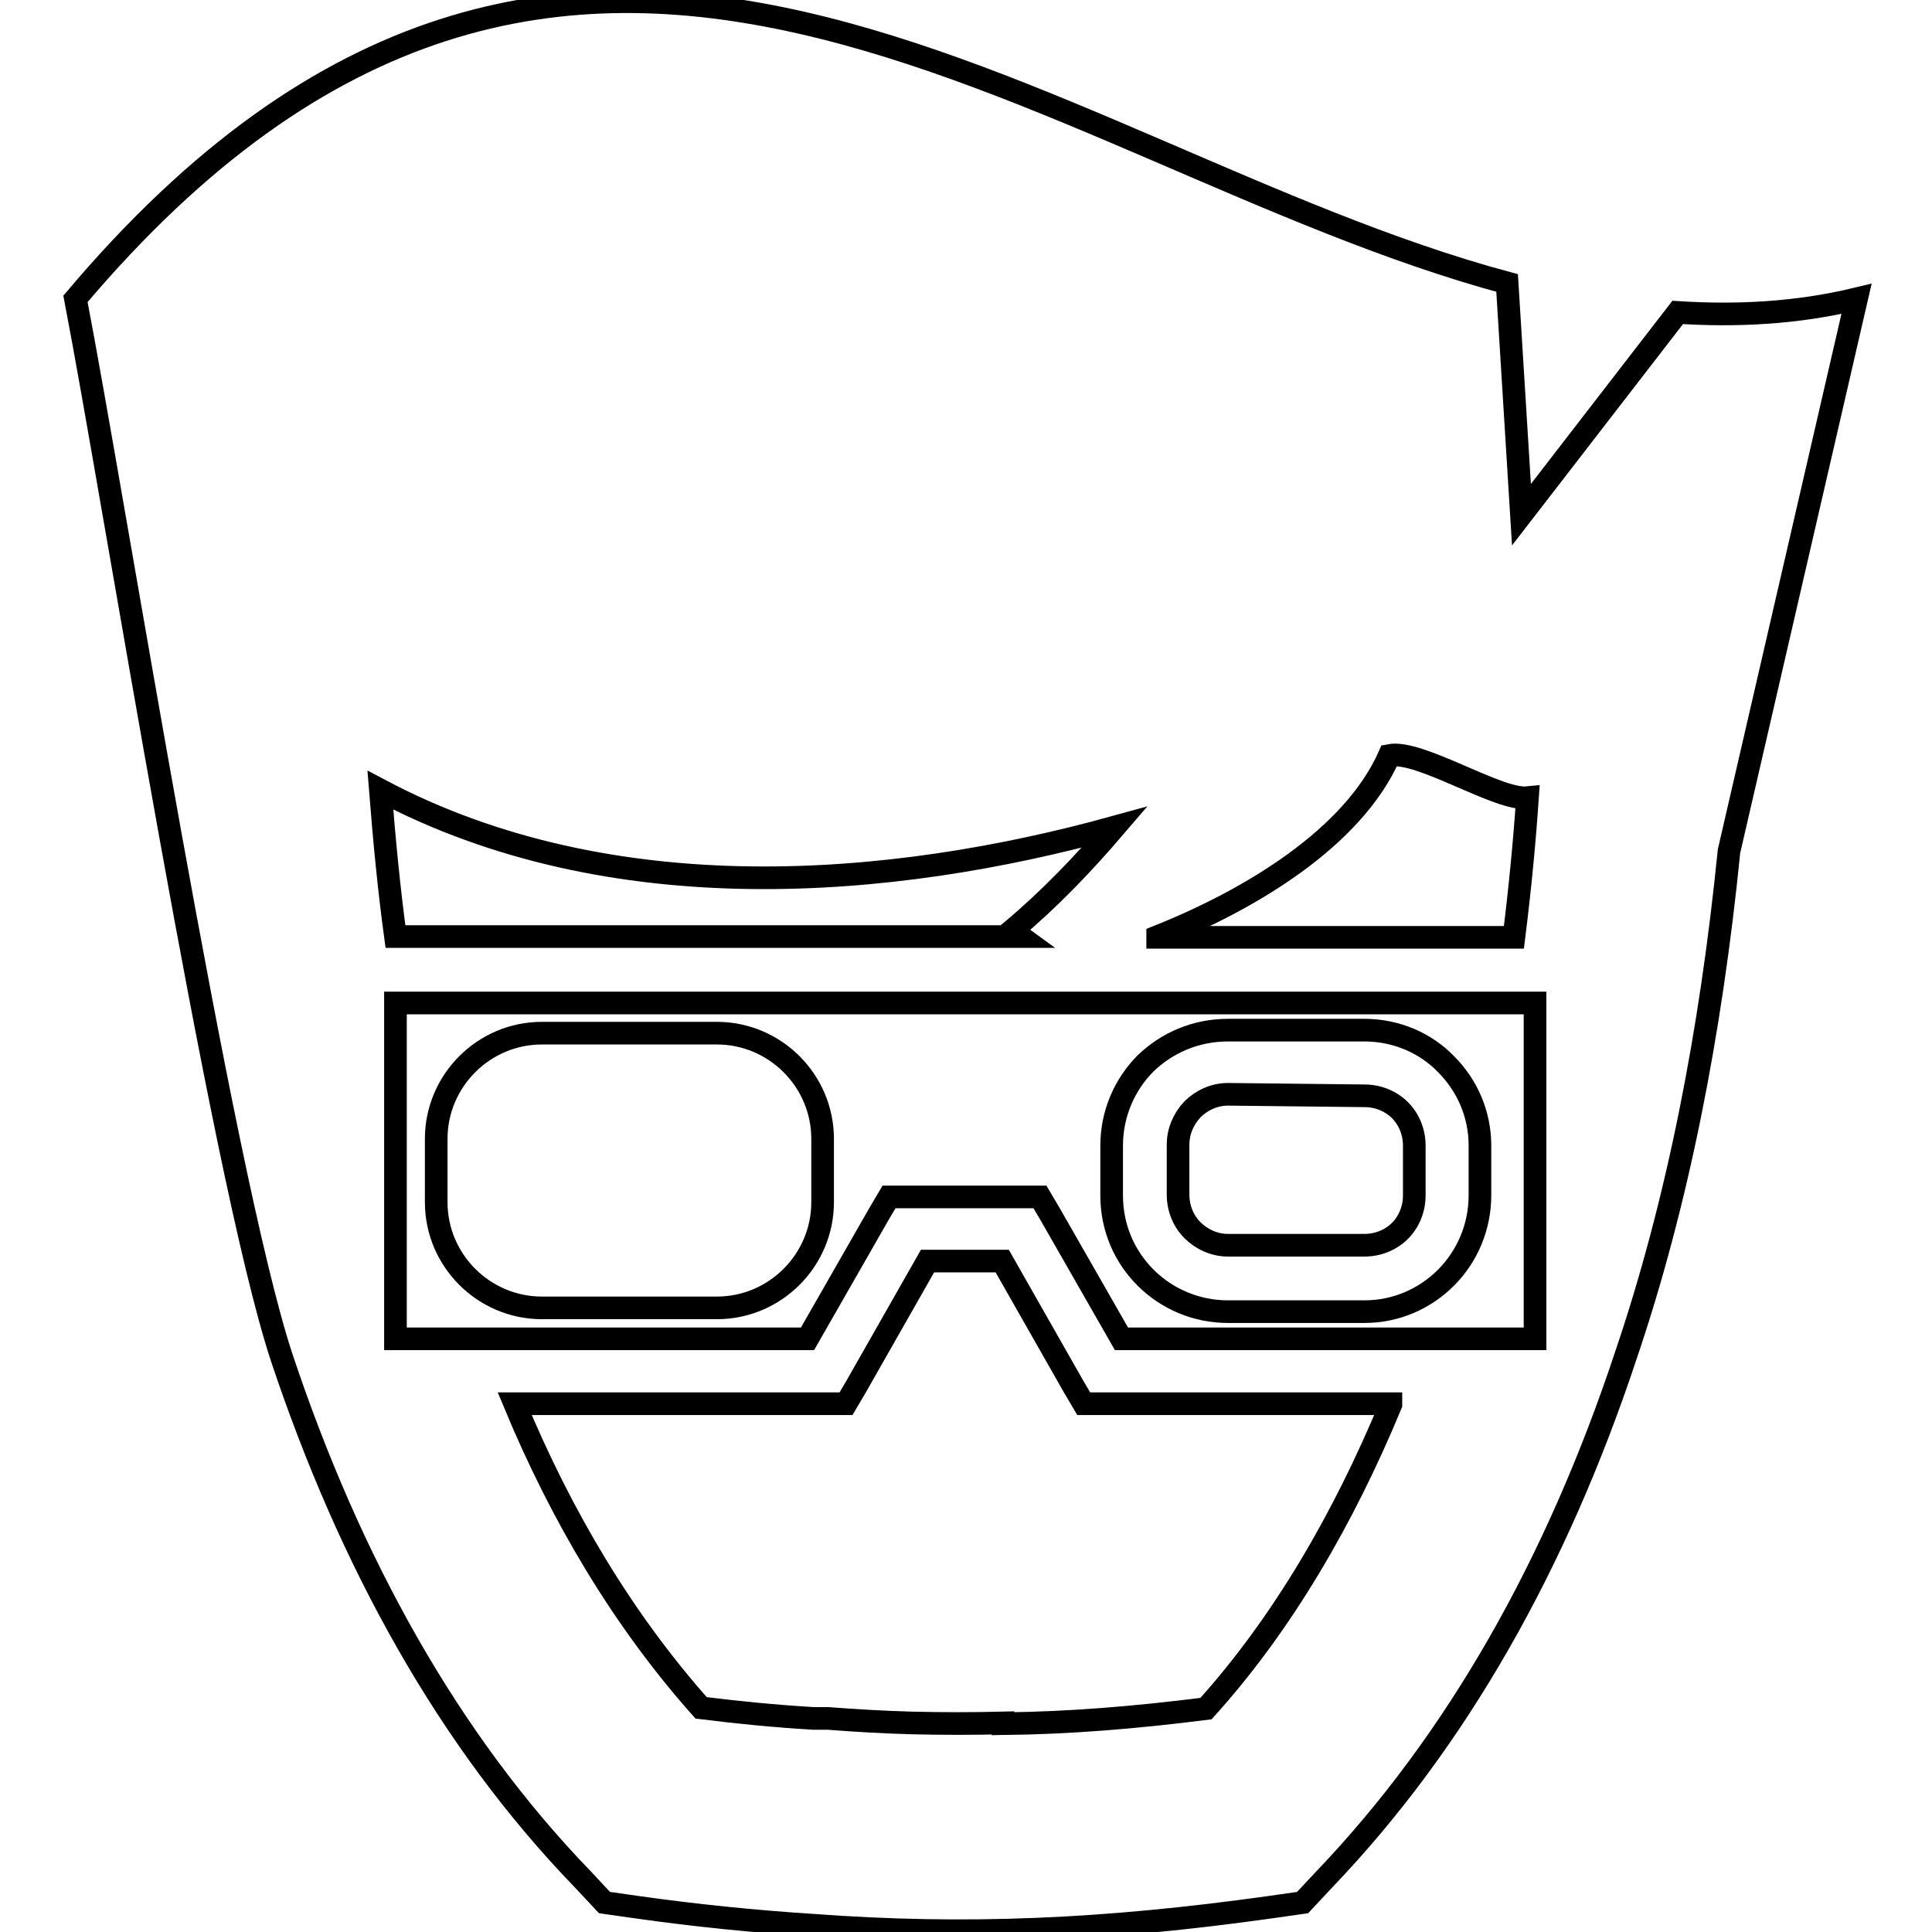 <?xml version="1.0" encoding="utf-8"?>
<!-- Svg Vector Icons : http://www.onlinewebfonts.com/icon -->
<!DOCTYPE svg PUBLIC "-//W3C//DTD SVG 1.1//EN" "http://www.w3.org/Graphics/SVG/1.1/DTD/svg11.dtd">
<svg version="1.1" xmlns="http://www.w3.org/2000/svg" xmlns:xlink="http://www.w3.org/1999/xlink" x="0px" y="0px" viewBox="0 0 256 256" enable-background="new 0 0 256 256" xml:space="preserve">
<g> <path stroke-width="3" fill-opacity="0" stroke="#000000"  d="M229.1,112.8L246,39.6c-7.9,1.9-15.8,2.3-23.7,1.8l-20.7,26.8l-1.9-30.7C137.3,20.7,75.9-38.4,10,39.6 c5.2,27,19.2,115.5,27.3,140.2c9.1,27.3,22.2,50.9,39.9,69.2l2.9,3.1l4.2,0.6c7.8,1.1,15.6,1.9,23.4,2.4 c20.2,1.5,38.6,0.7,60.7-2.4l4.2-0.6l2.9-3.1c17.6-18.4,30.8-41.9,39.9-69.3C222.3,159.4,226.7,136.8,229.1,112.8z M162.7,136.5 h18.1c4.2,0,8.1,1.7,10.8,4.5l0,0c2.8,2.8,4.5,6.6,4.5,10.8v6.6c0,4.2-1.7,8.1-4.5,10.9h0c-2.8,2.8-6.6,4.5-10.8,4.5h-18.1 c-4.2,0-8.1-1.7-10.9-4.5l0,0c-2.8-2.8-4.5-6.6-4.5-10.9v-6.6c0-4.2,1.7-8.1,4.5-10.9l0,0C154.6,138.2,158.4,136.5,162.7,136.5 L162.7,136.5z M180.8,145.2c1.8,0,3.5,0.7,4.7,1.9c1.2,1.2,1.9,2.9,1.9,4.7v6.6c0,1.8-0.7,3.5-1.9,4.7l0,0 c-1.2,1.2-2.9,1.9-4.7,1.9h-18.1c-1.8,0-3.5-0.8-4.7-2h0c-1.2-1.2-1.9-2.9-1.9-4.7v-6.6c0-1.8,0.7-3.4,1.9-4.7h0 c1.2-1.2,2.9-2,4.7-2L180.8,145.2L180.8,145.2z M71.8,136.9H95c7.7,0,14,6.3,14,14v8.4c0,7.7-6.3,14-14,14H71.8 c-7.7,0-14-6.3-14-14v-8.4C57.8,143.2,64.1,136.9,71.8,136.9z M52.4,124.1c-0.9-6.6-1.5-13.1-2-19.4c30.6,16.2,67.6,13.1,97.3,4.9 c-4.2,4.9-8.6,9.5-13.6,13.7l1.1,0.8L52.4,124.1L52.4,124.1z M153.4,124.1c12.3-4.9,25.9-13.1,30.7-24c4-0.8,14.4,6,18.3,5.6 c-0.4,5.9-1,12.1-1.8,18.5H153.4z M184.3,186.1c-6.3,15.2-14.4,29.1-24.5,40.3c-9.5,1.2-18.1,1.9-26.9,2v-0.1c-4,0.1-8,0.1-12.1,0 c-3.6-0.1-7.2-0.3-11.1-0.6h-1.9c-5.1-0.3-10.1-0.8-14.9-1.4c-10.4-11.7-18.5-25.4-24.7-40.3h43.9l1.3-2.2l9.5-16.7h9.9l9.5,16.7 l1.3,2.2H184.3L184.3,186.1L184.3,186.1z M127.9,132.9h75.5v44.5h-54.8l-9.5-16.6l-1.3-2.2h-20l-1.3,2.2l-9.5,16.6H52.4v-44.5 H127.9z"/></g>
</svg>